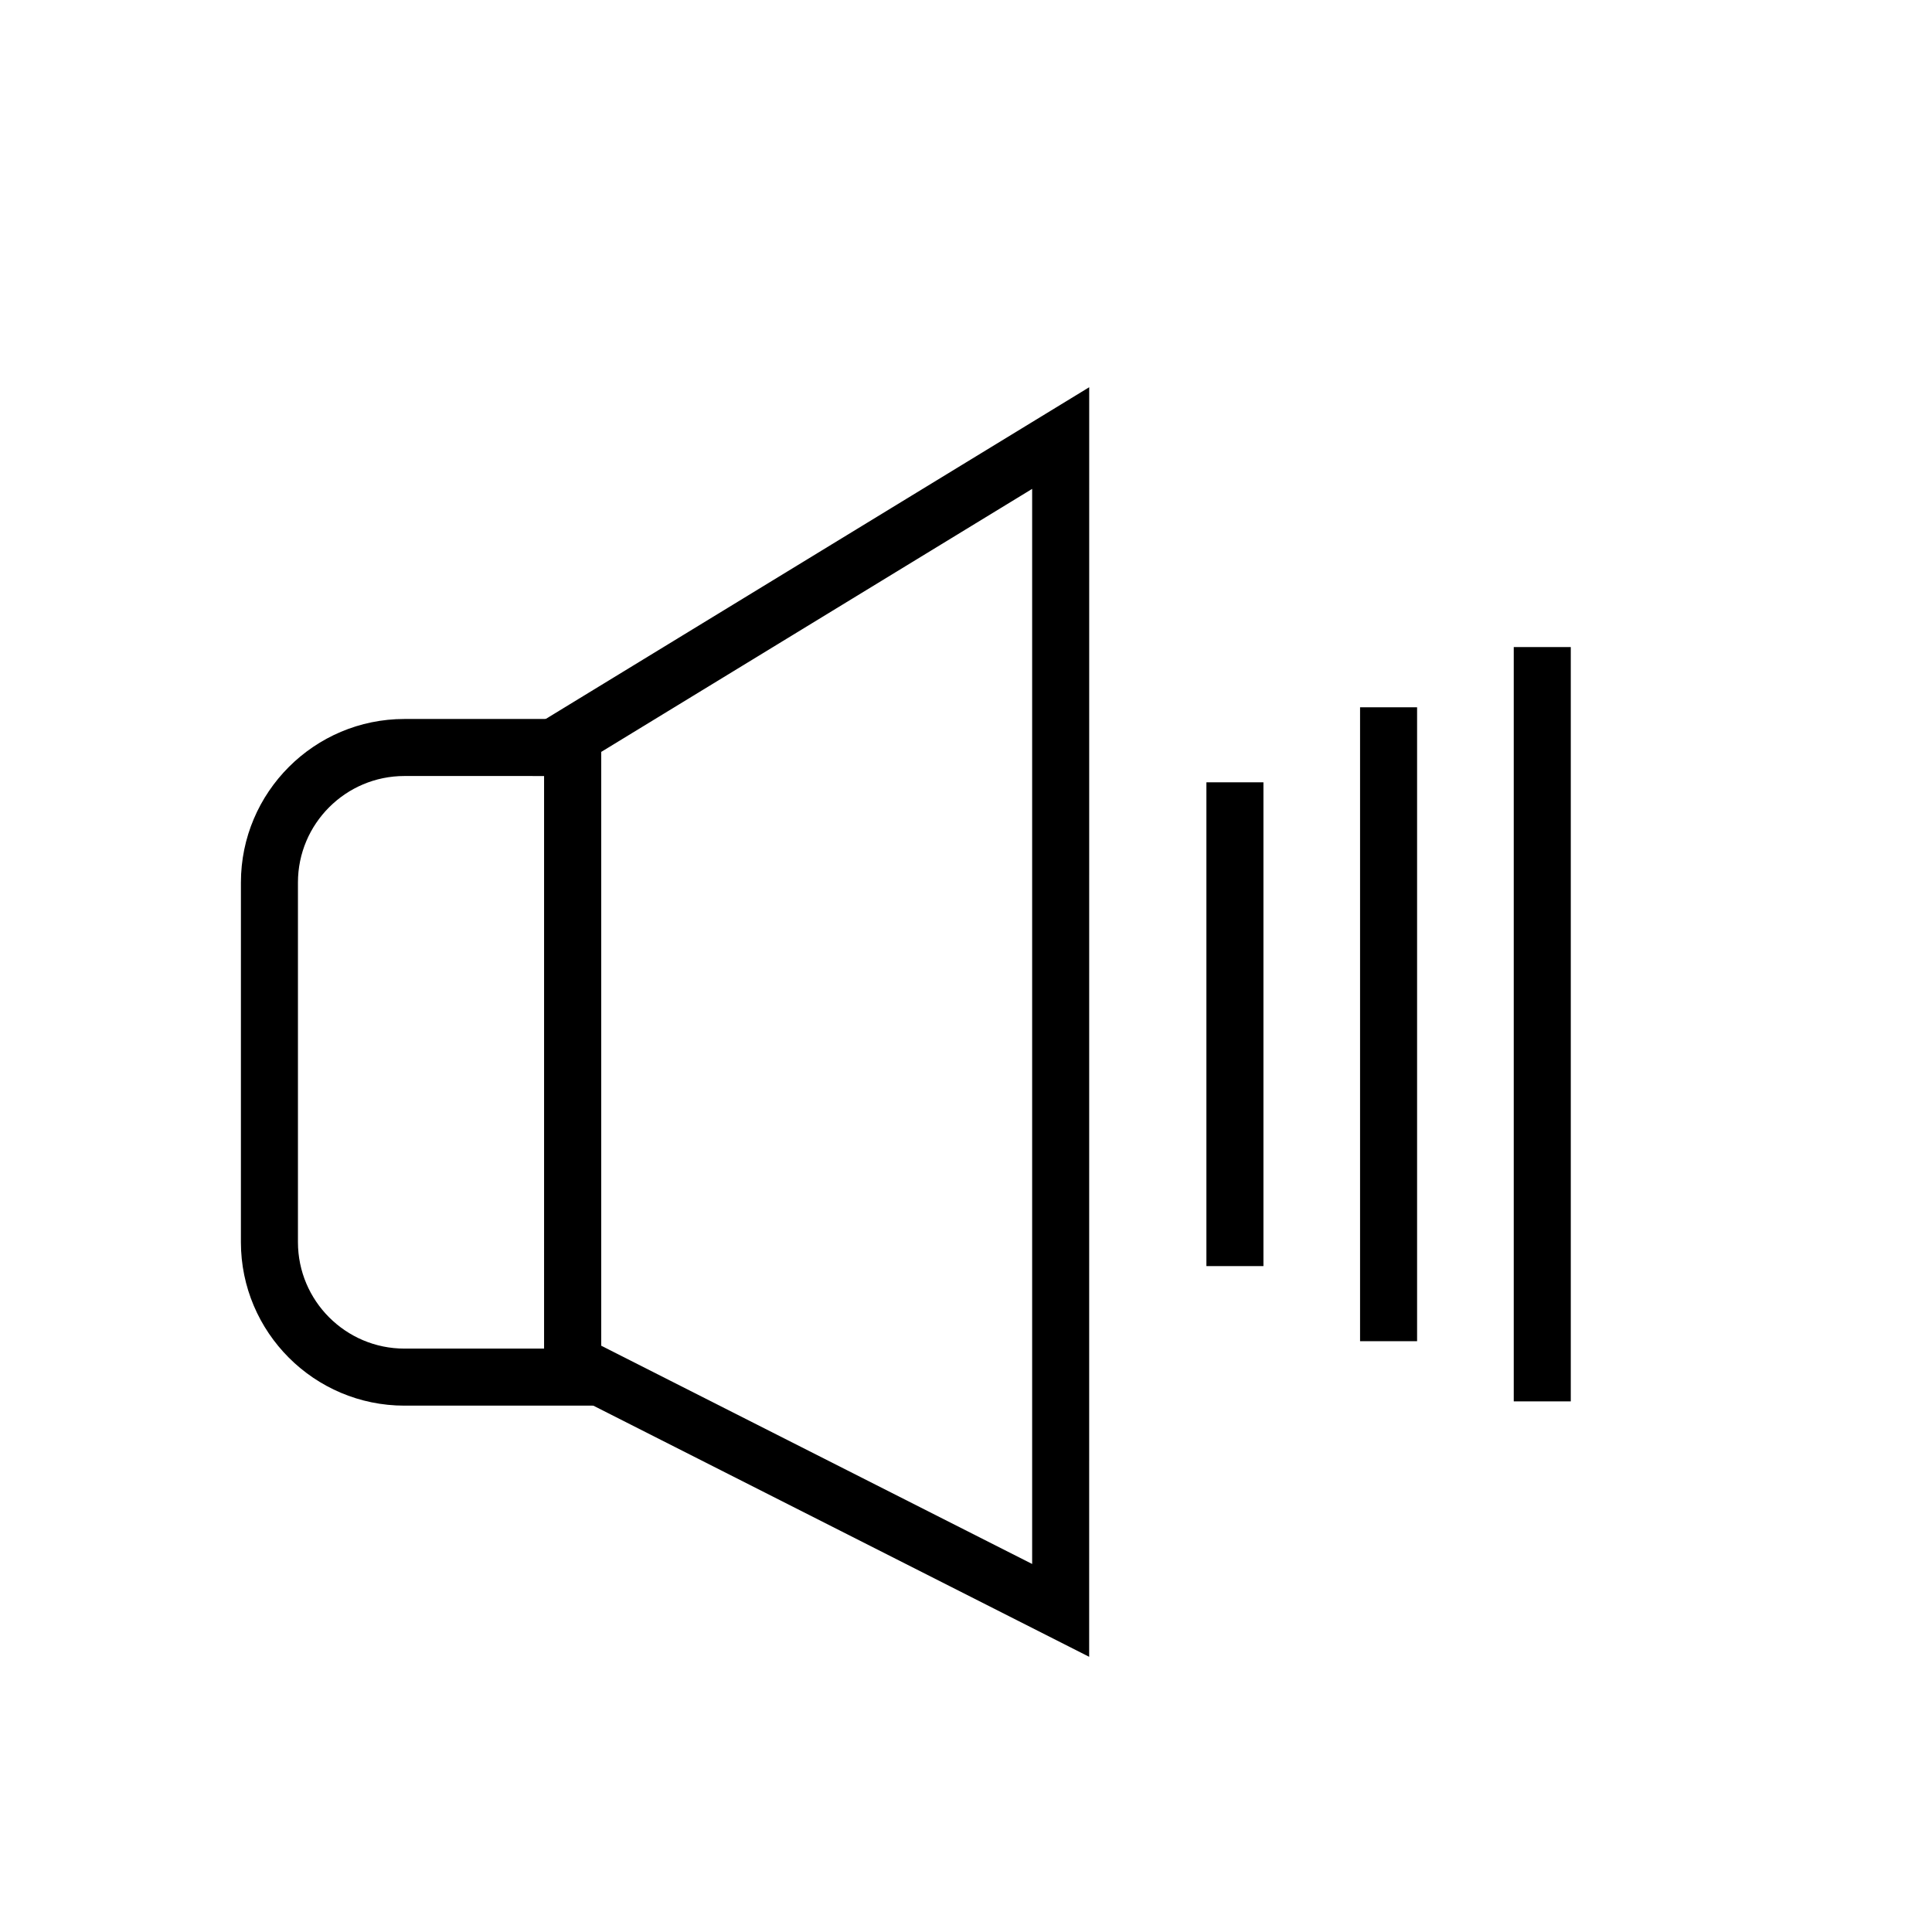 <?xml version="1.0" encoding="UTF-8"?>
<!-- Uploaded to: SVG Repo, www.svgrepo.com, Generator: SVG Repo Mixer Tools -->
<svg fill="#000000" width="800px" height="800px" version="1.1" viewBox="144 144 512 512" xmlns="http://www.w3.org/2000/svg">
 <g>
  <path d="m432.64 583.07-144.42-73.152v-175.14l144.43-88.156zm-129.31-82.441 114.2 57.84v-284.91l-114.2 69.703z"/>
  <path d="m463.71 351.32h15.113v128.21h-15.113z"/>
  <path d="m504.43 331.44h15.113v167.99h-15.113z"/>
  <path d="m545.16 315.48h15.113v199.9h-15.113z"/>
  <path d="m303.33 516.51h-52.148c-23.898 0-43.34-19.441-43.34-43.34l0.004-95.293c0-23.898 19.441-43.34 43.34-43.34h52.148zm-52.148-166.86c-15.562 0-28.223 12.66-28.223 28.223v95.297c0 15.562 12.66 28.223 28.223 28.223h37.031l0.004-151.74z"/>
 </g>
</svg>